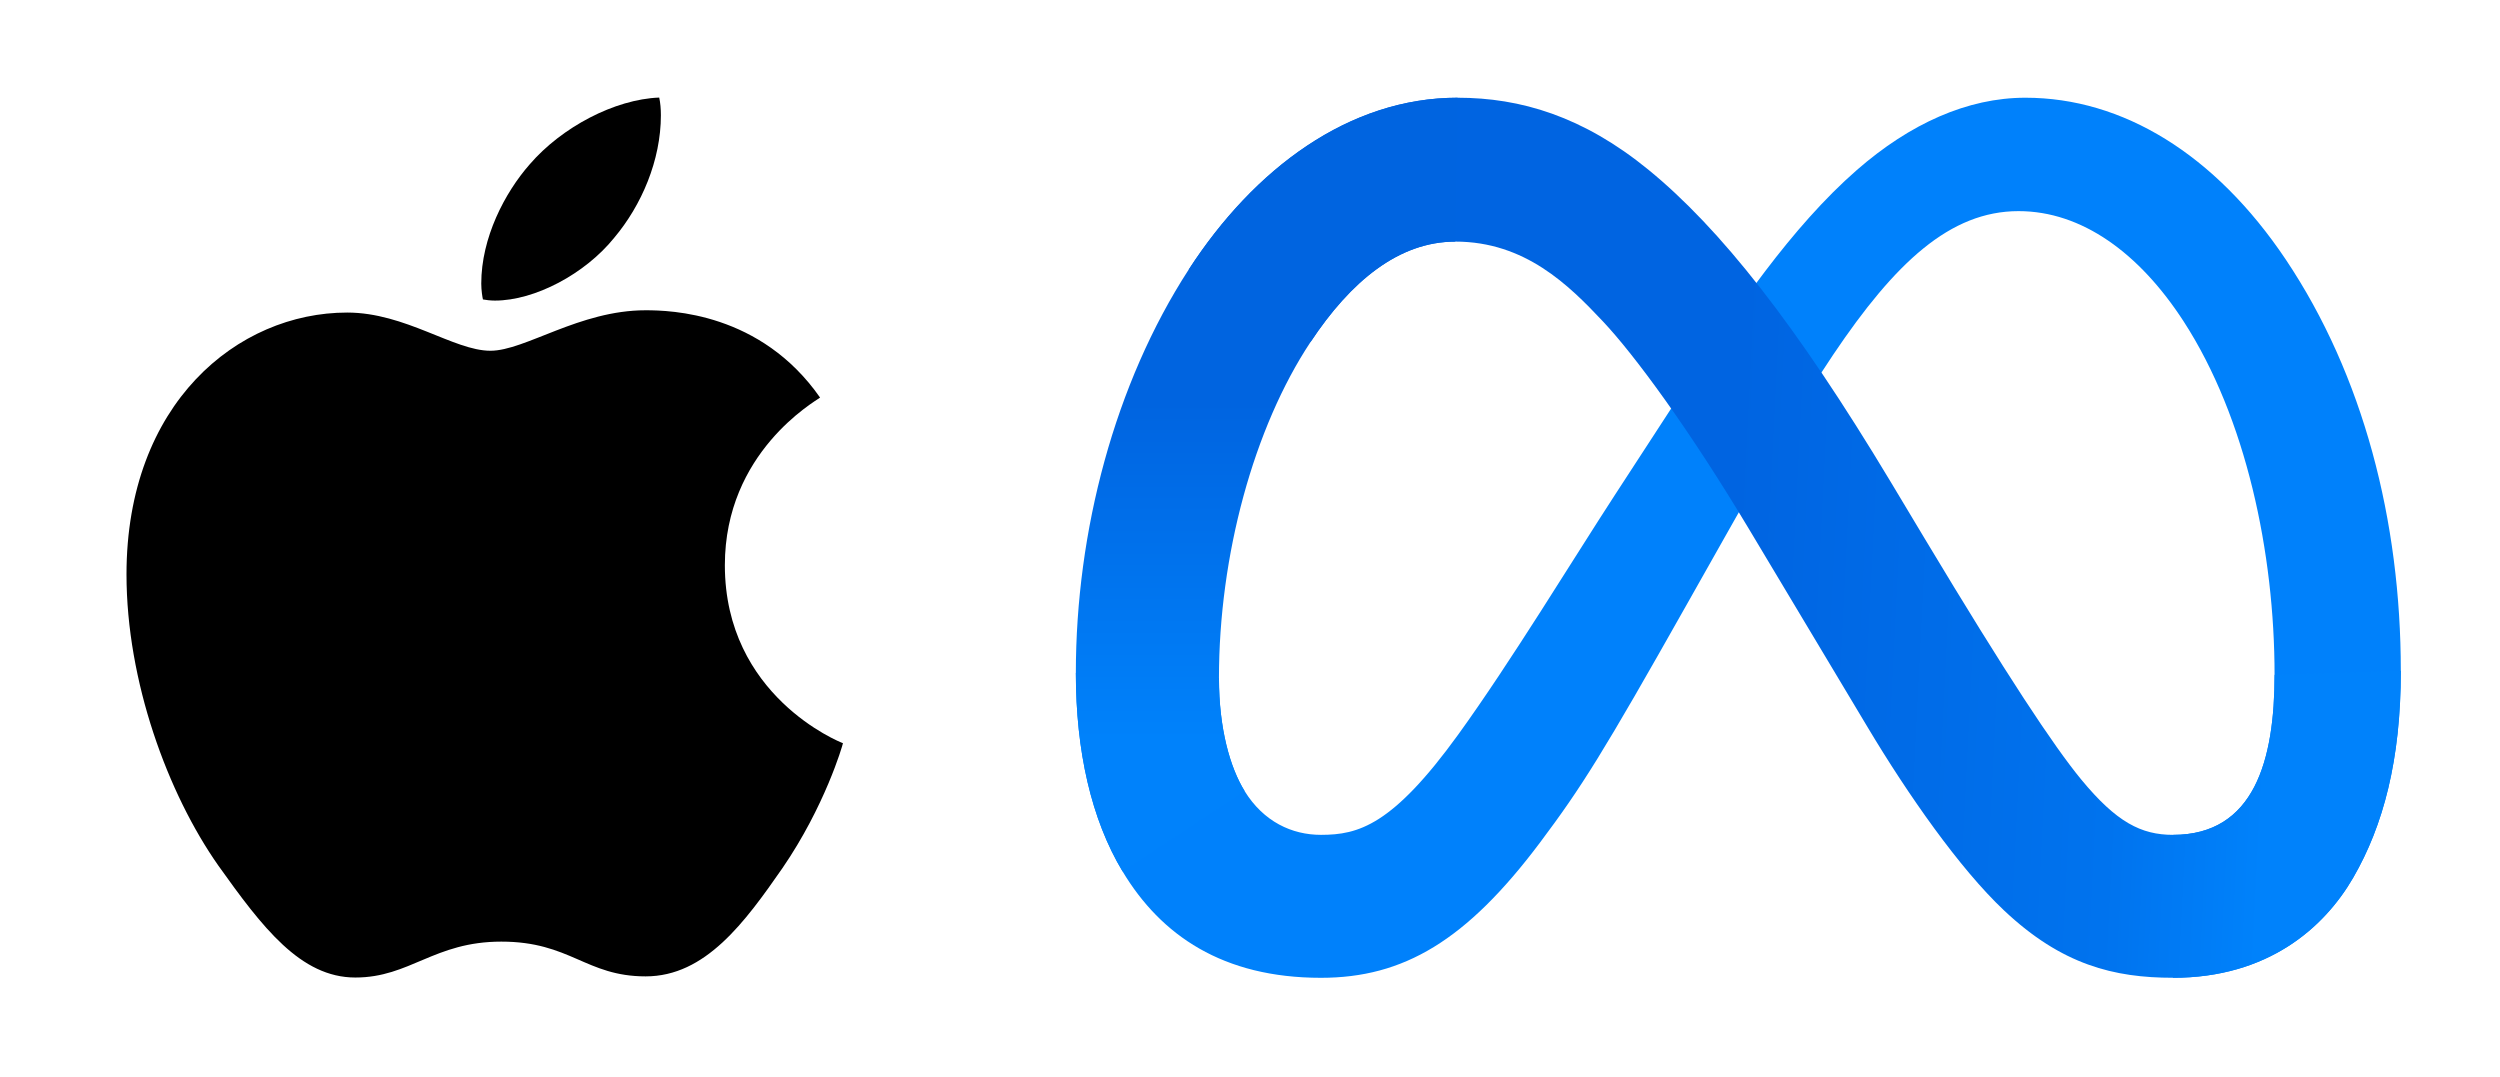 <?xml version="1.0" encoding="UTF-8"?><!-- Created with Inkscape (http://www.inkscape.org/) --><svg width="1072" height="462" viewBox="260.124 15.371 283.676 122.439" xmlns:inkscape="http://www.inkscape.org/namespaces/inkscape" xmlns:sodipodi="http://sodipodi.sourceforge.net/DTD/sodipodi-0.dtd" xmlns="http://www.w3.org/2000/svg" xmlns:svg="http://www.w3.org/2000/svg" version="1.1" id="svg1267" inkscape:version="1.1.2 (0a00cf5339, 2022-02-04)" sodipodi:docname="big_tech.svg">
  <sodipodi:namedview xmlns:sodipodi="http://sodipodi.sourceforge.net/DTD/sodipodi-0.dtd" xmlns:inkscape="http://www.inkscape.org/namespaces/inkscape" id="namedview1269" pagecolor="#ffffff" bordercolor="#666666" borderopacity="1.0" inkscape:pageshadow="2" inkscape:pageopacity="0.0" inkscape:pagecheckerboard="0" inkscape:document-units="mm" showgrid="false" fit-margin-top="100" fit-margin-left="100" fit-margin-right="100" fit-margin-bottom="100" lock-margins="true" units="px" inkscape:zoom="0.15092181" inkscape:cx="944.19751" inkscape:cy="205.40437" inkscape:window-width="1836" inkscape:window-height="962" inkscape:window-x="40" inkscape:window-y="74" inkscape:window-maximized="1" inkscape:current-layer="layer1"/>
  <defs xmlns="http://www.w3.org/2000/svg" id="defs1264">
    <linearGradient id="Grad_Logo1" x1="61" y1="117" x2="259" y2="127" gradientUnits="userSpaceOnUse" gradientTransform="matrix(0.265,0,0,0.265,43.341,94)">
      <stop style="stop-color:#0064e1" offset="0" id="stop972"/>
      <stop style="stop-color:#0064e1" offset="0.4" id="stop974"/>
      <stop style="stop-color:#0073ee" offset="0.83" id="stop976"/>
      <stop style="stop-color:#0082fb" offset="1" id="stop978"/>
    </linearGradient>
    <linearGradient id="Grad_Logo2" x1="45" y1="139" x2="45" y2="66" gradientUnits="userSpaceOnUse" gradientTransform="matrix(0.265,0,0,0.265,43.341,94)">
      <stop style="stop-color:#0082fb" offset="0" id="stop981"/>
      <stop style="stop-color:#0064e0" offset="1" id="stop983"/>
    </linearGradient>
  </defs>
  <g xmlns="http://www.w3.org/2000/svg" xmlns:inkscape="http://www.inkscape.org/namespaces/inkscape" inkscape:label="Layer 1" inkscape:groupmode="layer" id="layer1" transform="translate(-21.848,2.468)">
    <g id="g1536" transform="matrix(1.979,0,0,1.979,318.249,-162.018)">
      <path id="Logo0" style="fill:#0081fb;stroke-width:0.265" d="m 51.559,127.327 c 0,2.905 0.638,5.136 1.471,6.485 1.093,1.767 2.723,2.516 4.384,2.516 2.143,0 4.104,-0.532 7.882,-5.757 3.027,-4.188 6.593,-10.067 8.993,-13.753 l 4.064,-6.244 c 2.823,-4.337 6.091,-9.157 9.837,-12.425 3.059,-2.667 6.358,-4.149 9.678,-4.149 5.575,0 10.885,3.231 14.949,9.29 4.448,6.636 6.607,14.994 6.607,23.619 0,5.128 -1.011,8.895 -2.731,11.872 -1.662,2.879 -4.9,5.755 -10.348,5.755 v -8.207 c 4.665,0 5.829,-4.286 5.829,-9.192 0,-6.99 -1.63,-14.748 -5.22,-20.291 -2.548,-3.932 -5.85,-6.334 -9.483,-6.334 -3.929,0 -7.091,2.963 -10.644,8.247 -1.889,2.807 -3.829,6.228 -6.006,10.089 l -2.397,4.247 c -4.815,8.538 -6.035,10.483 -8.443,13.692 -4.22,5.62 -7.824,7.75 -12.568,7.75 -5.628,0 -9.186,-2.437 -11.39,-6.109 -1.799,-2.992 -2.683,-6.919 -2.683,-11.393 z"/>
      <path id="Logo1" style="fill:url(#Grad_Logo1);stroke-width:0.265" d="m 49.821,103.869 c 3.768,-5.808 9.205,-9.869 15.441,-9.869 3.612,0 7.202,1.069 10.951,4.13 4.101,3.347 8.472,8.858 13.925,17.941 l 1.955,3.26 c 4.72,7.863 7.406,11.909 8.977,13.817 2.021,2.45 3.437,3.18 5.276,3.18 4.665,0 5.829,-4.286 5.829,-9.192 l 7.25,-0.228 c 0,5.128 -1.011,8.895 -2.731,11.872 -1.662,2.879 -4.9,5.755 -10.348,5.755 -3.387,0 -6.387,-0.736 -9.705,-3.866 -2.551,-2.402 -5.532,-6.67 -7.826,-10.507 l -6.824,-11.398 c -3.424,-5.72 -6.564,-9.985 -8.382,-11.917 -1.955,-2.077 -4.469,-4.585 -8.48,-4.585 -3.246,0 -6.003,2.278 -8.311,5.763 z"/>
      <path id="Logo2" style="fill:url(#Grad_Logo2);stroke-width:0.265" d="m 65.129,102.263 c -3.246,0 -6.003,2.278 -8.311,5.763 -3.262,4.924 -5.26,12.258 -5.26,19.301 0,2.905 0.638,5.136 1.471,6.485 l -7.006,4.614 c -1.799,-2.992 -2.683,-6.919 -2.683,-11.393 0,-8.136 2.233,-16.616 6.48,-23.164 3.768,-5.808 9.205,-9.869 15.441,-9.869 z"/>
    </g>
    <g fill="none" fill-rule="evenodd" id="g1491" transform="matrix(0.392,0,0,0.392,170.879,23.818)">
      <path d="m 221.503,210.324 c -105.235,50.083 -170.545,8.18 -212.352,-17.271 -2.587,-1.604 -6.984,0.375 -3.169,4.757 13.928,16.888 59.573,57.593 119.153,57.593 59.621,0 95.09,-32.532 99.527,-38.207 4.407,-5.627 1.294,-8.731 -3.16,-6.872 z m 29.555,-16.322 c -2.826,-3.68 -17.184,-4.366 -26.22,-3.256 -9.05,1.078 -22.634,6.609 -21.453,9.93 0.606,1.244 1.843,0.686 8.06,0.127 6.234,-0.622 23.698,-2.826 27.337,1.931 3.656,4.79 -5.57,27.608 -7.255,31.288 -1.628,3.68 0.622,4.629 3.68,2.178 3.016,-2.45 8.476,-8.795 12.14,-17.774 3.639,-9.028 5.858,-21.622 3.71,-24.424 z" fill="#ff9900" fill-rule="nonzero" id="path1483"/>
      <path d="m 150.744,108.13 c 0,13.141 0.332,24.1 -6.31,35.77 -5.361,9.489 -13.853,15.324 -23.341,15.324 -12.952,0 -20.495,-9.868 -20.495,-24.432 0,-28.75 25.76,-33.968 50.146,-33.968 z m 34.015,82.216 c -2.23,1.992 -5.456,2.135 -7.97,0.806 -11.196,-9.298 -13.189,-13.615 -19.356,-22.487 -18.502,18.882 -31.596,24.527 -55.601,24.527 -28.37,0 -50.478,-17.506 -50.478,-52.565 0,-27.373 14.85,-46.018 35.96,-55.126 18.313,-8.066 43.884,-9.489 63.43,-11.718 v -4.365 c 0,-8.018 0.616,-17.506 -4.08,-24.432 -4.128,-6.215 -12.003,-8.777 -18.93,-8.777 -12.856,0 -24.337,6.594 -27.136,20.257 -0.57,3.037 -2.799,6.026 -5.835,6.168 L 62.028,59.124 C 59.277,58.506 56.241,56.277 57,52.054 64.543,12.394 100.36,0.438 132.43,0.438 c 16.415,0 37.858,4.365 50.81,16.795 16.415,15.323 14.849,35.77 14.849,58.02 v 52.565 c 0,15.798 6.547,22.724 12.714,31.264 2.182,3.036 2.657,6.69 -0.095,8.966 -6.879,5.74 -19.119,16.415 -25.855,22.393 l -0.095,-0.095" fill="#000000" id="path1485"/>
      <path d="m 221.503,210.324 c -105.235,50.083 -170.545,8.18 -212.352,-17.271 -2.587,-1.604 -6.984,0.375 -3.169,4.757 13.928,16.888 59.573,57.593 119.153,57.593 59.621,0 95.09,-32.532 99.527,-38.207 4.407,-5.627 1.294,-8.731 -3.16,-6.872 z m 29.555,-16.322 c -2.826,-3.68 -17.184,-4.366 -26.22,-3.256 -9.05,1.078 -22.634,6.609 -21.453,9.93 0.606,1.244 1.843,0.686 8.06,0.127 6.234,-0.622 23.698,-2.826 27.337,1.931 3.656,4.79 -5.57,27.608 -7.255,31.288 -1.628,3.68 0.622,4.629 3.68,2.178 3.016,-2.45 8.476,-8.795 12.14,-17.774 3.639,-9.028 5.858,-21.622 3.71,-24.424 z" fill="#ff9900" fill-rule="nonzero" id="path1487"/>
      <path d="m 150.744,108.13 c 0,13.141 0.332,24.1 -6.31,35.77 -5.361,9.489 -13.853,15.324 -23.341,15.324 -12.952,0 -20.495,-9.868 -20.495,-24.432 0,-28.75 25.76,-33.968 50.146,-33.968 z m 34.015,82.216 c -2.23,1.992 -5.456,2.135 -7.97,0.806 -11.196,-9.298 -13.189,-13.615 -19.356,-22.487 -18.502,18.882 -31.596,24.527 -55.601,24.527 -28.37,0 -50.478,-17.506 -50.478,-52.565 0,-27.373 14.85,-46.018 35.96,-55.126 18.313,-8.066 43.884,-9.489 63.43,-11.718 v -4.365 c 0,-8.018 0.616,-17.506 -4.08,-24.432 -4.128,-6.215 -12.003,-8.777 -18.93,-8.777 -12.856,0 -24.337,6.594 -27.136,20.257 -0.57,3.037 -2.799,6.026 -5.835,6.168 L 62.028,59.124 C 59.277,58.506 56.241,56.277 57,52.054 64.543,12.394 100.36,0.438 132.43,0.438 c 16.415,0 37.858,4.365 50.81,16.795 16.415,15.323 14.849,35.77 14.849,58.02 v 52.565 c 0,15.798 6.547,22.724 12.714,31.264 2.182,3.036 2.657,6.69 -0.095,8.966 -6.879,5.74 -19.119,16.415 -25.855,22.393 l -0.095,-0.095" fill="#000000" id="path1489"/>
    </g>
    <path d="m 374.954,58.083 c -0.58,0.45 -10.821,6.221 -10.821,19.052 0,14.841 13.031,20.092 13.421,20.222 -0.06,0.32 -2.07,7.191 -6.871,14.191 -4.28,6.161 -8.751,12.311 -15.552,12.311 -6.801,0 -8.551,-3.95 -16.402,-3.95 -7.651,0 -10.371,4.08 -16.592,4.08 -6.221,0 -10.561,-5.701 -15.552,-12.701 -5.781,-8.221 -10.451,-20.992 -10.451,-33.113 0,-19.442 12.641,-29.753 25.082,-29.753 6.611,0 12.121,4.34 16.272,4.34 3.95,0 10.111,-4.6 17.632,-4.6 2.85,0 13.091,0.26 19.832,9.921 z m -23.402,-18.152 c 3.11,-3.69 5.311,-8.811 5.311,-13.931 0,-0.71 -0.06,-1.43 -0.19,-2.01 -5.061,0.19 -11.081,3.37 -14.711,7.581 -2.85,3.24 -5.511,8.361 -5.511,13.551 0,0.78 0.13,1.56 0.19,1.81 0.32,0.06 0.84,0.13 1.36,0.13 4.54,0 10.251,-3.04 13.551,-7.131 z" id="path1504" style="stroke-width:0.1"/>
    <g transform="matrix(4.167,0,0,4.167,159.781,-139.506)" id="g1520">
      <path fill="#4285f4" d="m -3.264,51.509 c 0,-0.79 -0.07,-1.54 -0.19,-2.27 h -11.3 v 4.51 h 6.47 c -0.29,1.48 -1.14,2.73 -2.4,3.58 v 3 h 3.86 c 2.26,-2.09 3.56,-5.17 3.56,-8.82 z" id="path1512"/>
      <path fill="#34a853" d="m -14.754,63.239 c 3.24,0 5.95,-1.08 7.93,-2.91 l -3.86,-3 c -1.08,0.72 -2.45,1.16 -4.07,1.16 -3.13,0 -5.78,-2.11 -6.73,-4.96 h -3.98 v 3.09 c 1.97,3.92 6.02,6.62 10.71,6.62 z" id="path1514"/>
      <path fill="#fbbc05" d="m -21.484,53.529 c -0.25,-0.72 -0.38,-1.49 -0.38,-2.29 0,-0.8 0.14,-1.57 0.38,-2.29 v -3.09 h -3.98 c -0.82,1.62 -1.29,3.44 -1.29,5.38 0,1.94 0.47,3.76 1.29,5.38 z" id="path1516"/>
      <path fill="#ea4335" d="m -14.754,43.989 c 1.77,0 3.35,0.61 4.6,1.8 l 3.42,-3.42 c -2.07,-1.94 -4.78,-3.13 -8.02,-3.13 -4.69,0 -8.74,2.7 -10.71,6.62 l 3.98,3.09 c 0.95,-2.85 3.6,-4.96 6.73,-4.96 z" id="path1518"/>
    </g>
    <g id="g1637" transform="matrix(4.762,0,0,4.762,576.265,19.228)">
      <path fill="#f35325" d="M 1,1 H 11 V 11 H 1 Z" id="path1618"/>
      <path fill="#81bc06" d="M 12,1 H 22 V 11 H 12 Z" id="path1620"/>
      <path fill="#05a6f0" d="M 1,12 H 11 V 22 H 1 Z" id="path1622"/>
      <path fill="#ffba08" d="M 12,12 H 22 V 22 H 12 Z" id="path1624"/>
    </g>
  </g>
</svg>